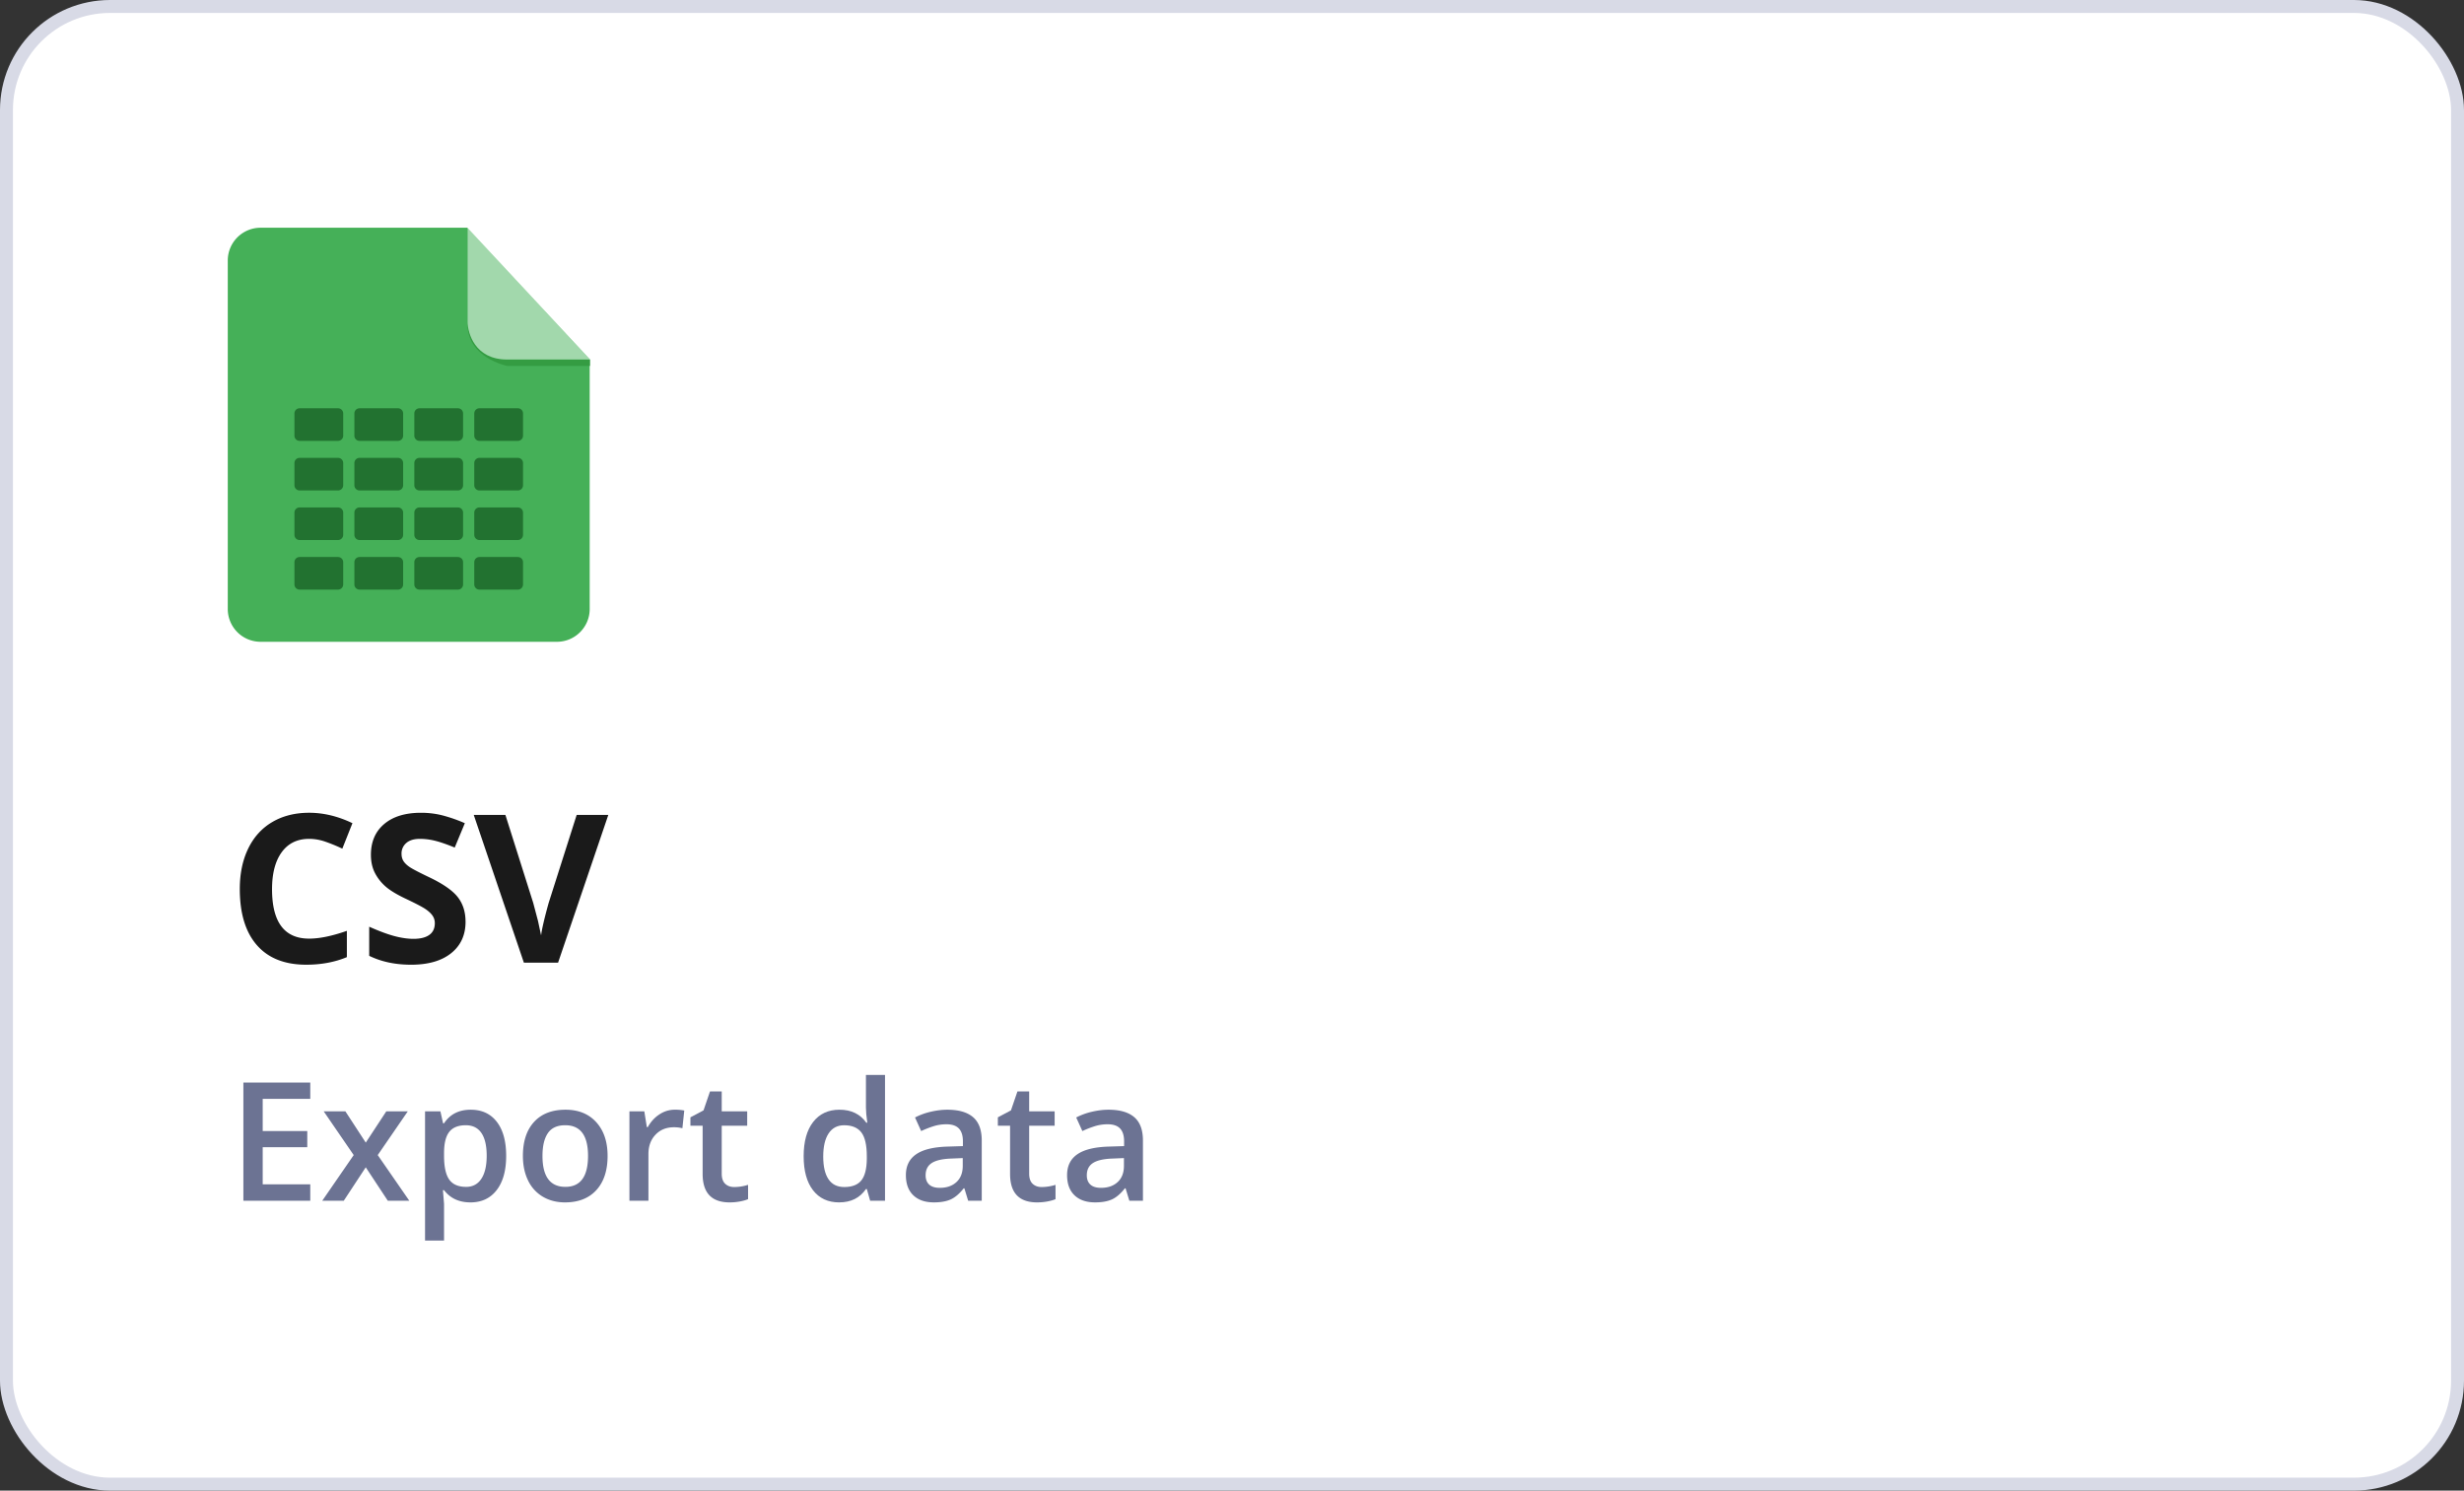 <svg xmlns="http://www.w3.org/2000/svg" width="238" height="144" xmlns:v="https://vecta.io/nano"><rect width="100%" height="100%" fill="#333333" stroke="none"/><g fill="none" fill-rule="evenodd"><rect stroke="#d8dae6" stroke-width="1.25" fill="#fff" x=".625" y=".625" width="236.75" height="142.75" rx="10"/><g fill-rule="nonzero"><g fill="#6c7393"><path d="M29.969 116h-6.461v-11.422h6.461v1.578h-4.594v3.109h4.305v1.563h-4.305v3.586h4.594zm4.195-4.414l-2.898-4.227h2.094l1.969 3.023 1.984-3.023h2.078l-2.906 4.227L39.539 116h-2.078l-2.133-3.234L33.203 116h-2.078zm11.274 4.571c-1.094 0-1.943-.393-2.547-1.18h-.109l.109 1.328v3.539h-1.836V107.36h1.484l.258 1.156h.094c.573-.875 1.432-1.312 2.578-1.312 1.078 0 1.918.391 2.52 1.172s.902 1.878.902 3.289-.306 2.513-.918 3.305-1.457 1.188-2.535 1.188zm-.445-7.453c-.729 0-1.262.214-1.598.641s-.504 1.109-.504 2.047v.273c0 1.052.167 1.814.5 2.285s.878.707 1.633.707c.635 0 1.125-.26 1.469-.781s.516-1.263.516-2.227-.171-1.702-.512-2.199-.842-.746-1.504-.746zm13.695 2.96c0 1.411-.362 2.513-1.086 3.305s-1.732 1.188-3.023 1.188c-.807 0-1.521-.182-2.141-.547a3.61 3.61 0 0 1-1.43-1.57c-.333-.682-.5-1.474-.5-2.375 0-1.401.359-2.495 1.078-3.281s1.732-1.18 3.039-1.18c1.25 0 2.24.402 2.969 1.207s1.094 1.889 1.094 3.254zm-6.289 0c0 1.995.737 2.992 2.211 2.992 1.458 0 2.188-.997 2.188-2.992 0-1.974-.734-2.961-2.203-2.961-.771 0-1.329.255-1.676.766s-.52 1.242-.52 2.195zm12.781-4.461a4.42 4.42 0 0 1 .914.078l-.18 1.711a3.47 3.47 0 0 0-.812-.094c-.734 0-1.329.24-1.785.719s-.684 1.102-.684 1.867V116h-1.836v-8.641h1.438l.242 1.523h.094c.286-.516.66-.924 1.121-1.227s.957-.453 1.488-.453z"/><use href="#B"/><path d="M81.055 116.157c-1.078 0-1.919-.391-2.523-1.172s-.906-1.878-.906-3.289c0-1.417.306-2.52.918-3.309s1.46-1.184 2.543-1.184c1.135 0 2 .419 2.594 1.258h.094c-.089-.62-.133-1.109-.133-1.469v-3.148h1.844V116h-1.437l-.32-1.133h-.086c-.589.859-1.451 1.289-2.586 1.289zm.492-1.484c.755 0 1.305-.212 1.648-.637s.521-1.113.531-2.066v-.258c0-1.089-.177-1.862-.531-2.32s-.909-.687-1.664-.687c-.646 0-1.143.262-1.492.785s-.523 1.27-.523 2.238c0 .958.169 1.689.508 2.191s.846.754 1.523.754z"/><use href="#C"/><use href="#B" x="29.696"/><use href="#C" x="15.57"/></g><path d="M29.861 81.038c-1.139 0-2.021.428-2.646 1.284s-.938 2.049-.938 3.579c0 3.184 1.195 4.775 3.584 4.775 1.003 0 2.217-.251 3.643-.752v2.539c-1.172.488-2.48.732-3.926.732-2.077 0-3.665-.63-4.766-1.89s-1.65-3.068-1.65-5.425c0-1.484.27-2.785.811-3.901s1.317-1.973 2.329-2.568 2.199-.894 3.56-.894c1.387 0 2.78.335 4.18 1.006l-.977 2.461c-.534-.254-1.071-.475-1.611-.664a4.8 4.8 0 0 0-1.592-.283zm15.108 7.998c0 1.289-.464 2.305-1.392 3.047s-2.218 1.113-3.872 1.113c-1.523 0-2.871-.286-4.043-.859v-2.812c.964.43 1.779.732 2.446.908s1.278.264 1.831.264c.664 0 1.174-.127 1.528-.381s.532-.632.532-1.133a1.25 1.25 0 0 0-.234-.747c-.156-.218-.386-.428-.688-.63s-.92-.524-1.851-.967c-.872-.41-1.527-.804-1.963-1.182a4.44 4.44 0 0 1-1.045-1.318c-.26-.501-.391-1.087-.391-1.758 0-1.263.428-2.256 1.284-2.979s2.039-1.084 3.55-1.084c.742 0 1.45.088 2.124.264a14.6 14.6 0 0 1 2.114.742l-.977 2.354c-.762-.312-1.392-.531-1.89-.654a6.12 6.12 0 0 0-1.47-.186c-.573 0-1.012.133-1.318.4a1.32 1.32 0 0 0-.459 1.045c0 .267.062.5.186.698s.321.391.591.576.91.519 1.919 1.001c1.335.638 2.249 1.278 2.744 1.919s.742 1.427.742 2.358zm10.732-10.313h3.057L53.904 93h-3.301L45.76 78.723h3.057l2.686 8.496.464 1.753.298 1.392c.072-.599.316-1.647.732-3.145l2.705-8.496z" fill="#1a1a1a"/></g><path d="M25.171 22C23.42 22 22 23.42 22 25.172v33.656A3.17 3.17 0 0 0 25.171 62h28.616c1.751 0 3.172-1.42 3.172-3.172V34.696L45.142 22H25.171h0z" fill="#45b058"/><g fill-rule="nonzero"><path d="M46.31 39.44h3.71a.5.5 0 0 1 .5.5v2.15a.5.5 0 0 1-.5.5h-3.71a.5.5 0 0 1-.5-.5v-2.15a.5.5 0 0 1 .5-.5zM28.94 53.81h3.71a.5.5 0 0 1 .5.5v2.15a.5.5 0 0 1-.5.5h-3.71a.5.5 0 0 1-.5-.5v-2.15a.5.5 0 0 1 .5-.5zm5.79 0h3.71a.5.5 0 0 1 .5.5v2.15a.5.5 0 0 1-.5.5h-3.71a.5.5 0 0 1-.5-.5v-2.15a.5.5 0 0 1 .5-.5zm5.79 0h3.71a.5.5 0 0 1 .5.5v2.15a.5.5 0 0 1-.5.5h-3.71a.5.5 0 0 1-.5-.5v-2.15a.5.5 0 0 1 .5-.5zm5.79 0h3.71a.5.5 0 0 1 .5.5v2.15a.5.5 0 0 1-.5.5h-3.71a.5.5 0 0 1-.5-.5v-2.15a.5.5 0 0 1 .5-.5zm-17.37-4.79h3.71a.5.5 0 0 1 .5.5v2.15a.5.5 0 0 1-.5.5h-3.71a.5.5 0 0 1-.5-.5v-2.15a.5.5 0 0 1 .5-.5zm5.79 0h3.71a.5.5 0 0 1 .5.5v2.15a.5.5 0 0 1-.5.5h-3.71a.5.5 0 0 1-.5-.5v-2.15a.5.5 0 0 1 .5-.5zm5.79 0h3.71a.5.5 0 0 1 .5.5v2.15a.5.5 0 0 1-.5.5h-3.71a.5.5 0 0 1-.5-.5v-2.15a.5.5 0 0 1 .5-.5zm5.79 0h3.71a.5.5 0 0 1 .5.5v2.15a.5.5 0 0 1-.5.5h-3.71a.5.5 0 0 1-.5-.5v-2.15a.5.5 0 0 1 .5-.5zm-17.37-4.79h3.71a.5.5 0 0 1 .5.5v2.15a.5.5 0 0 1-.5.5h-3.71a.5.5 0 0 1-.5-.5v-2.15a.5.5 0 0 1 .5-.5zm5.79 0h3.71a.5.5 0 0 1 .5.5v2.15a.5.5 0 0 1-.5.5h-3.71a.5.5 0 0 1-.5-.5v-2.15a.5.5 0 0 1 .5-.5zm5.79 0h3.71a.5.5 0 0 1 .5.5v2.15a.5.5 0 0 1-.5.5h-3.71a.5.5 0 0 1-.5-.5v-2.15a.5.5 0 0 1 .5-.5zm5.79 0h3.71a.5.5 0 0 1 .5.5v2.15a.5.5 0 0 1-.5.5h-3.71a.5.5 0 0 1-.5-.5v-2.15a.5.5 0 0 1 .5-.5zm-17.37-4.79h3.71a.5.5 0 0 1 .5.5v2.15a.5.5 0 0 1-.5.5h-3.71a.5.5 0 0 1-.5-.5v-2.15a.5.5 0 0 1 .5-.5zm5.79 0h3.71a.5.5 0 0 1 .5.5v2.15a.5.5 0 0 1-.5.5h-3.71a.5.5 0 0 1-.5-.5v-2.15a.5.5 0 0 1 .5-.5zm5.79 0h3.71a.5.5 0 0 1 .5.5v2.15a.5.5 0 0 1-.5.5h-3.71a.5.5 0 0 1-.5-.5v-2.15a.5.5 0 0 1 .5-.5z" fill="#227230"/><path d="M56.99 34.725v.625h-8.005s-3.948-.787-3.832-4.19c0 0 .13 3.565 3.754 3.565h8.083z" fill="#349c42"/><path d="M45.17 22v9.108c0 1.036.69 3.622 3.817 3.622h8.003L45.17 22h0z" fill="#fff" opacity=".5"/></g></g><defs ><path id="B" d="M70.914 114.672c.448 0 .896-.07 1.344-.211v1.383c-.203.089-.465.163-.785.223a5.41 5.41 0 0 1-.996.09c-1.74 0-2.609-.917-2.609-2.75v-4.656h-1.18v-.812l1.266-.672.625-1.828h1.133v1.922h2.461v1.391h-2.461v4.625c0 .443.111.77.332.98s.512.316.871.316z"/><path id="C" d="M93.516 116l-.367-1.203h-.062c-.417.526-.836.884-1.258 1.074s-.964.285-1.625.285c-.849 0-1.512-.229-1.988-.687s-.715-1.107-.715-1.945c0-.891.331-1.562.992-2.016s1.669-.701 3.023-.742l1.492-.047v-.461c0-.552-.129-.965-.387-1.238s-.658-.41-1.199-.41c-.443 0-.867.065-1.273.195a9.61 9.61 0 0 0-1.172.461l-.594-1.312a6.39 6.39 0 0 1 1.539-.559c.557-.128 1.083-.191 1.578-.191 1.099 0 1.928.24 2.488.719s.84 1.232.84 2.258V116h-1.312zm-2.734-1.25c.667 0 1.202-.186 1.605-.559s.605-.895.605-1.566v-.75l-1.109.047c-.865.031-1.493.176-1.887.434s-.59.652-.59 1.184c0 .385.115.684.344.895s.573.316 1.031.316z"/></defs></svg>